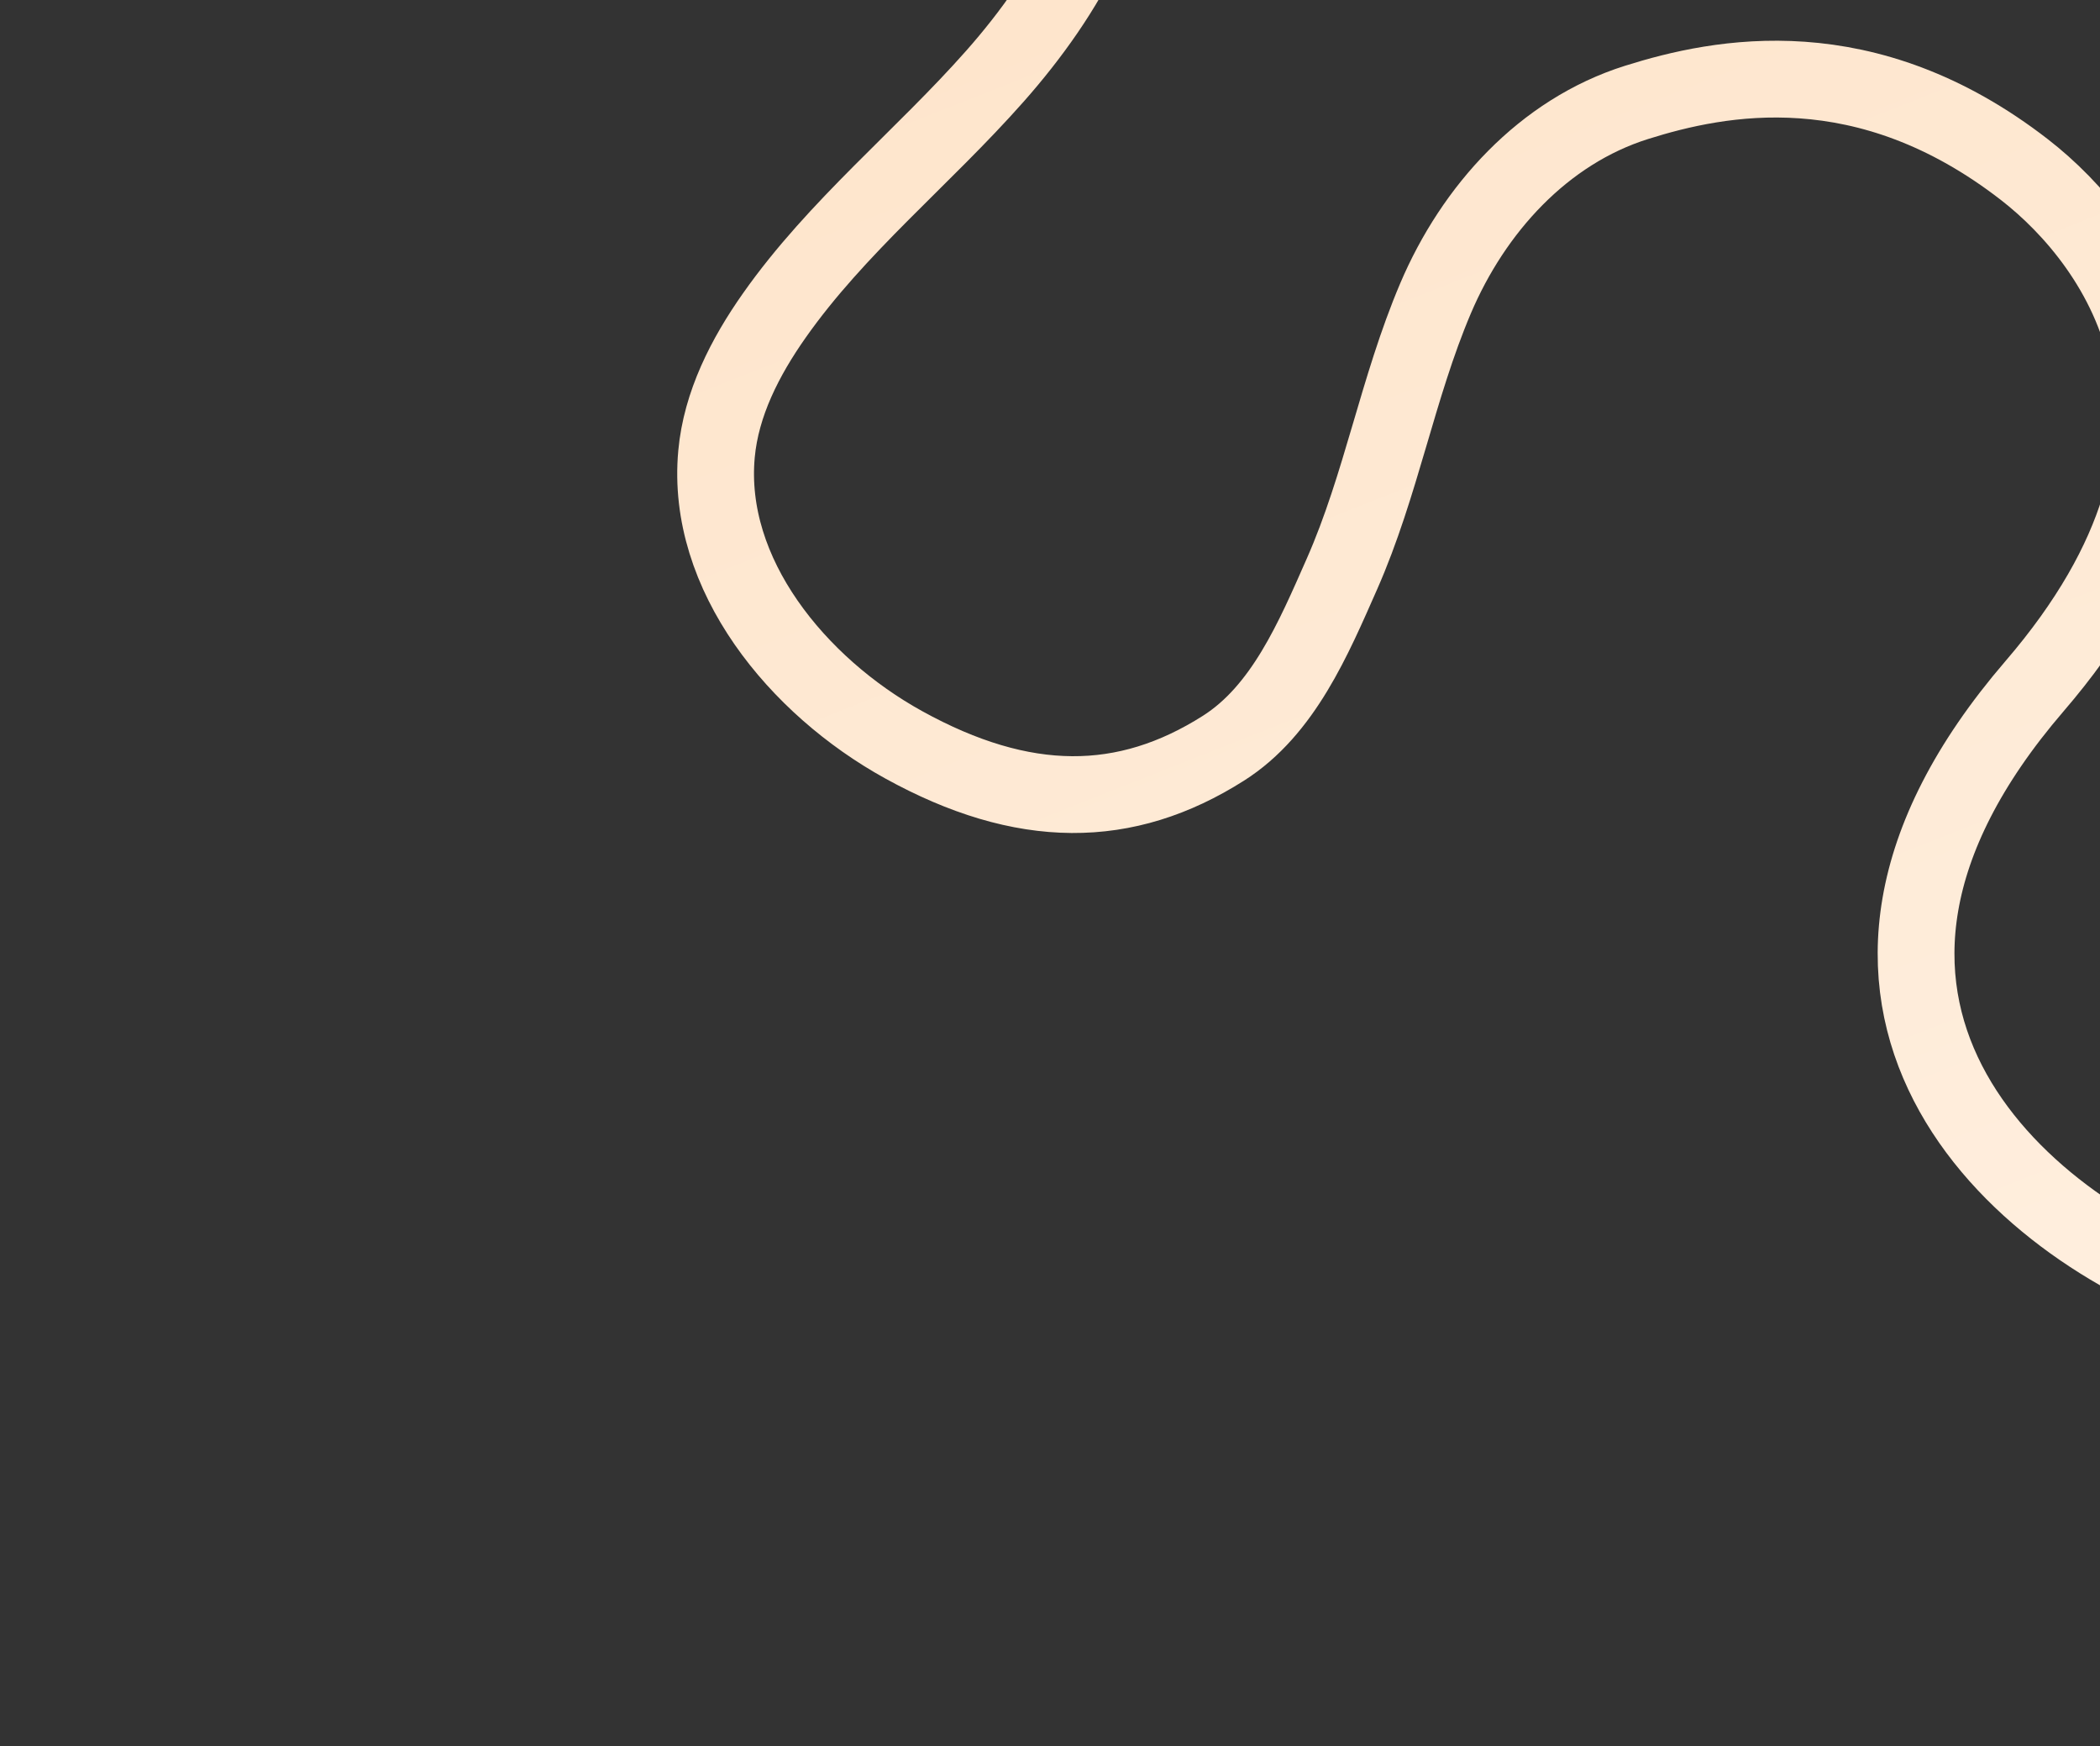 <svg width="848" height="705" viewBox="0 0 848 705" fill="none" xmlns="http://www.w3.org/2000/svg">
<rect x="0" y="0" width="848" height="705" fill="#333333" stroke="none"/>
<path d="M171.616 -194.824C227.441 -204.25 285.228 -213.378 340.009 -199.619C394.789 -185.861 446.149 -142.958 451.108 -87.001C454.961 -43.559 430.853 -2.161 401.805 30.711C372.753 63.588 337.891 91.521 312.671 127.376C300.886 144.119 291.183 163.008 289.332 183.313C284.886 231.912 322.029 276.98 364.847 300.631C413.283 327.387 454.554 327.132 494.059 302.044C518.202 286.721 530.409 257.723 541.907 231.673C557.729 195.815 564.342 156.558 579.666 120.493C594.99 84.428 623.303 53.147 660.865 41.333C694.471 30.759 753.445 18.802 817.534 68.521C856.088 98.429 910.331 173.864 821.557 277.014C712.483 403.753 812.98 495.552 894.619 522.944C987.668 554.168 1081.87 504.284 1124.39 409.966" stroke="url(#paint0_linear_75_165)" stroke-width="31" stroke-linecap="round" stroke-linejoin="round"/>
<defs>
<linearGradient id="paint0_linear_75_165" x1="266.935" y1="-325.76" x2="704.618" y2="784.242" gradientUnits="userSpaceOnUse">
<stop stop-color="#FDE0C2"/>
<stop offset="1" stop-color="#FFF1E3"/>
</linearGradient>
</defs>
</svg>
